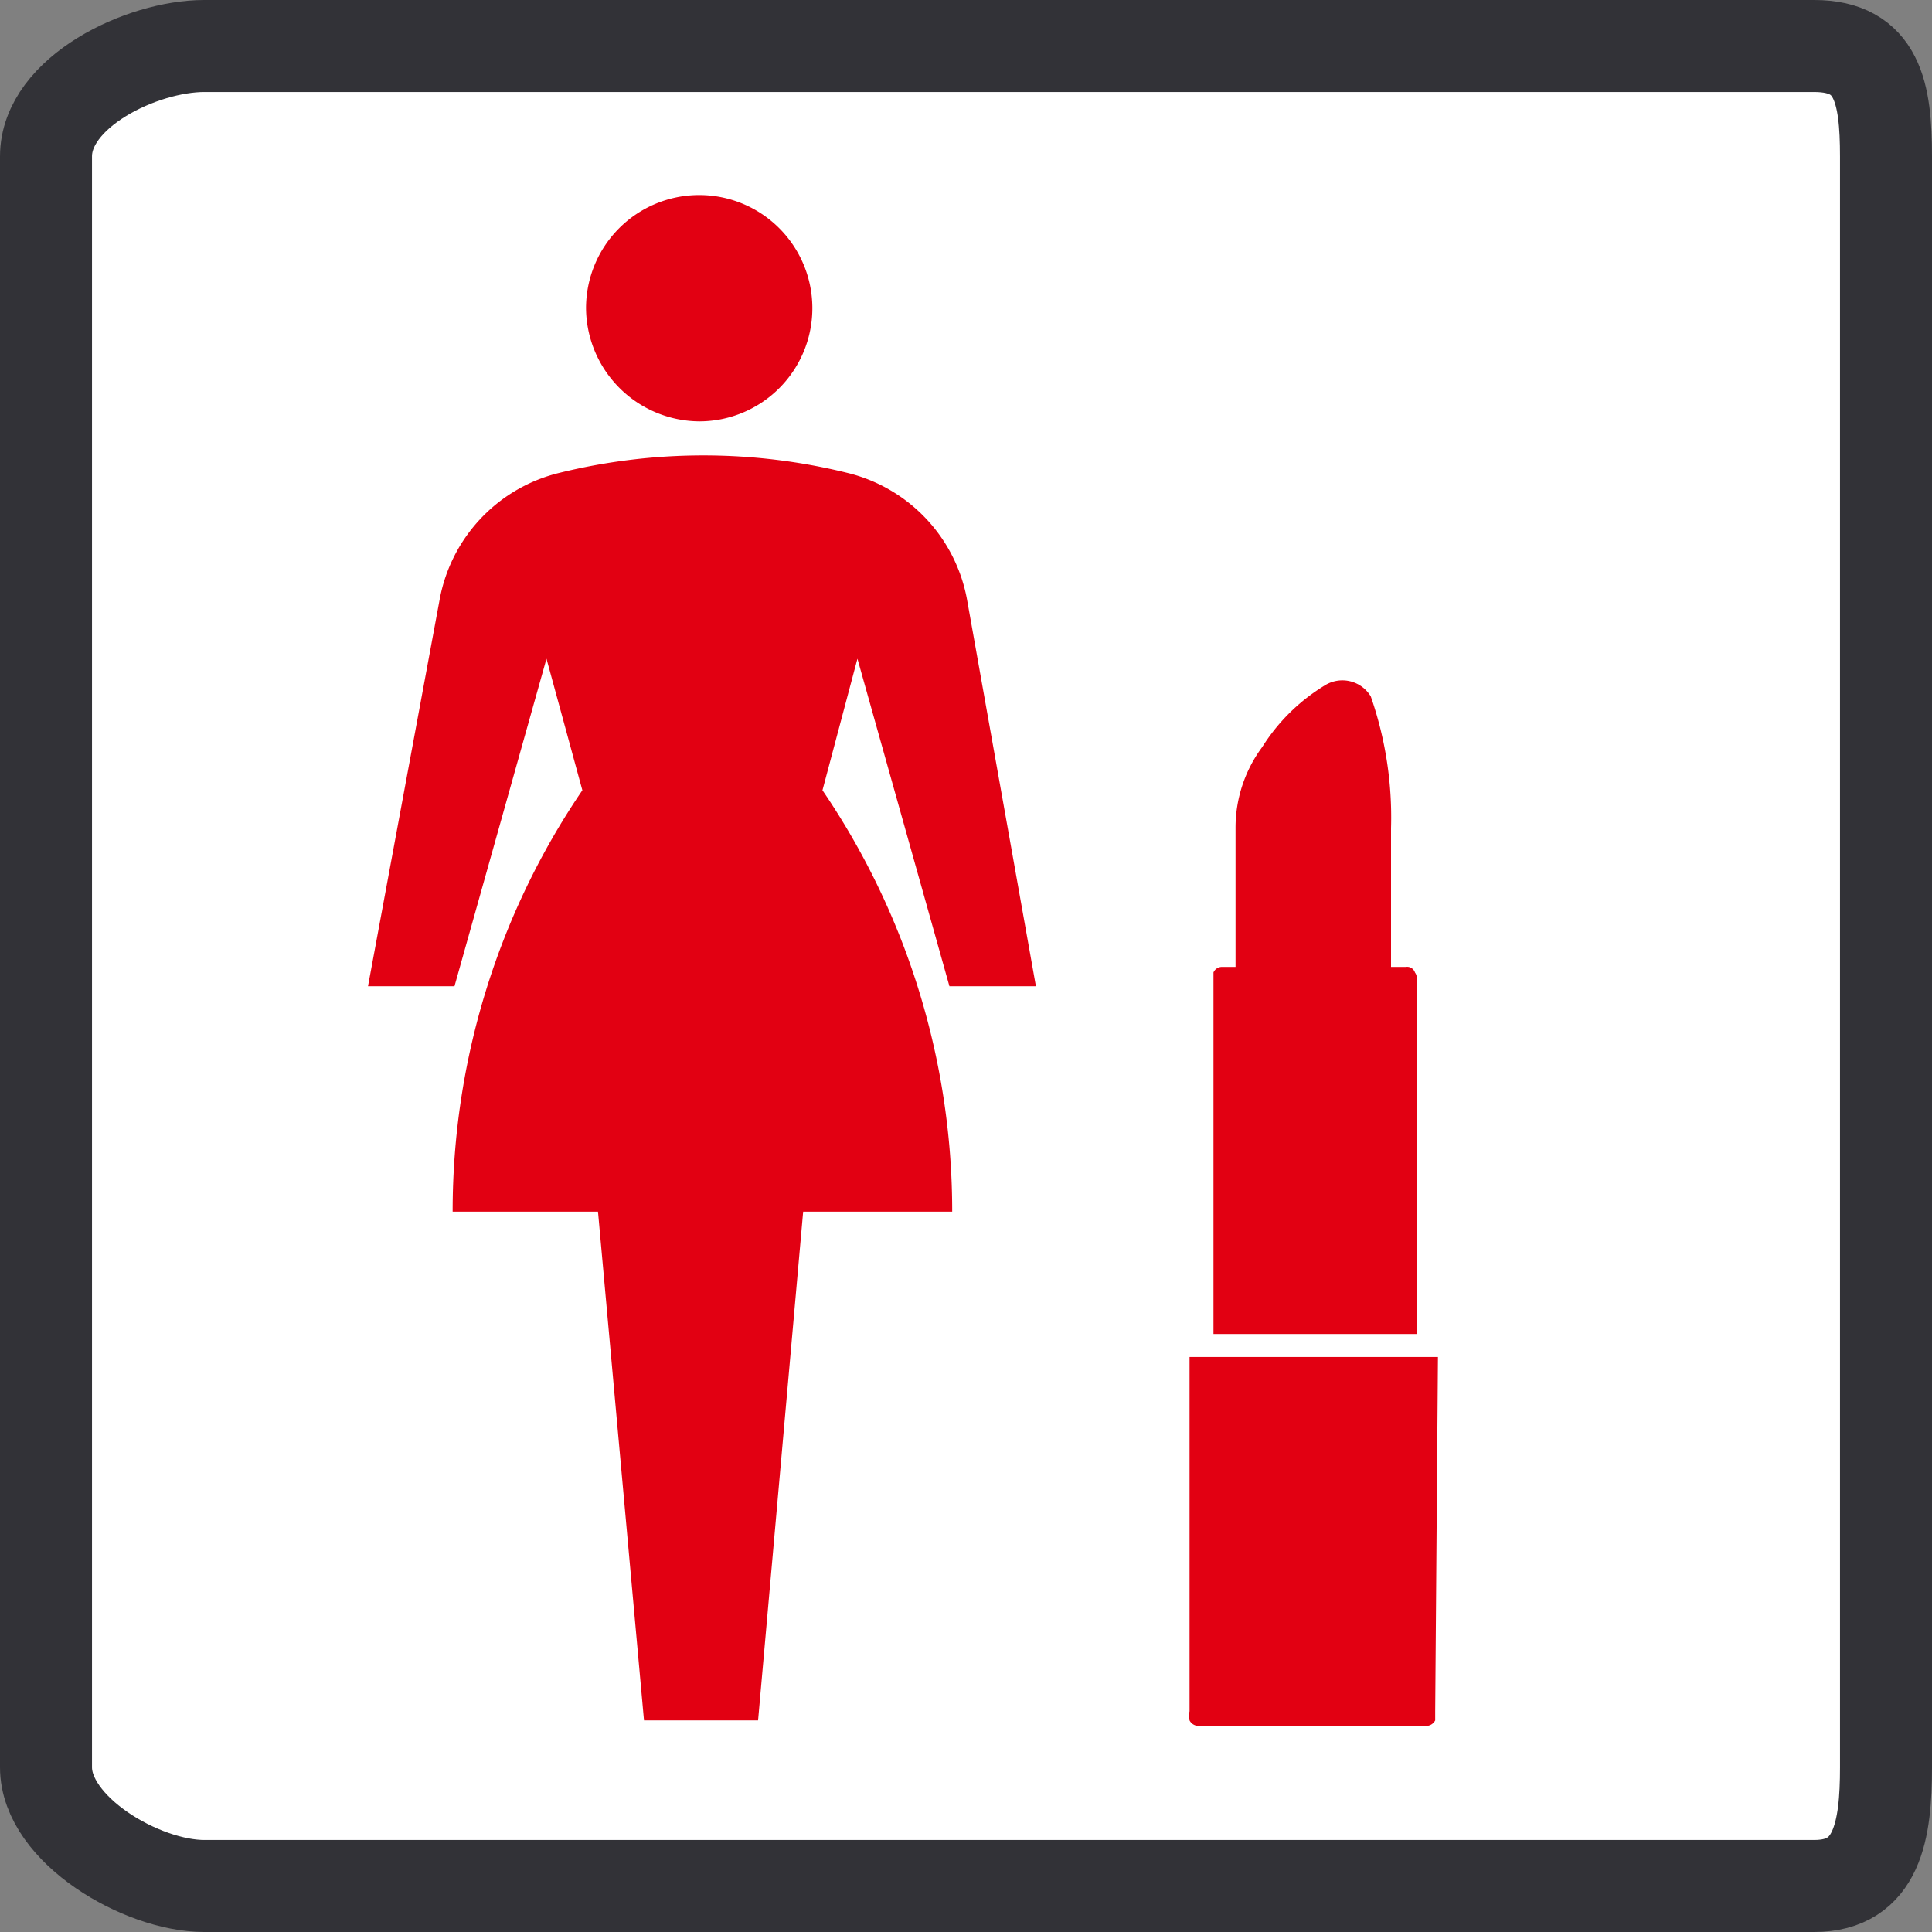 <svg xmlns="http://www.w3.org/2000/svg" width="21" height="21" viewBox="0 0 21 21"><rect x="0" y="0" width="21" height="21" fill="#808080" stroke="none"/><defs><style>.cls-1{fill:#fff;stroke:#323237;}.cls-2{fill:#e20012;}</style></defs><g id="レイヤー_2" data-name="レイヤー 2"><g id="オブジェクト"><path class="cls-1" d="M20.5,19.21c0,.68-.09,1.29-.78,1.29H2.22C1.54,20.5.5,19.89.5,19.21V1.7C.5,1,1.54.5,2.22.5h17.5c.69,0,.78.51.78,1.2Z"/><path class="cls-2" d="M7.61,4.58A1.23,1.23,0,1,0,6.37,3.35,1.24,1.24,0,0,0,7.61,4.58Z"/><path class="cls-2" d="M9.32,7.16l1,3.56h.94l-.75-4.21a1.74,1.74,0,0,0-1.3-1.37,6.54,6.54,0,0,0-3.13,0,1.74,1.74,0,0,0-1.3,1.37L4,10.72h.94l1-3.56.39,1.43a8.13,8.13,0,0,0-1.41,4.58H6.5L7,18.7H8.24l.49-5.53h1.62A8.13,8.13,0,0,0,8.94,8.59Z"/><path class="cls-2" d="M15.63,14.75h-2.7V18.6a.25.25,0,0,0,0,.1.11.11,0,0,0,.1.06h2.47a.11.11,0,0,0,.1-.06s0-.05,0-.1Z"/><path class="cls-2" d="M15.38,10.57a.09.09,0,0,0-.1-.06h-2a.1.1,0,0,0-.09.06s0,0,0,.1V14.5H15.4V10.67C15.4,10.61,15.4,10.6,15.38,10.57Z"/><path class="cls-2" d="M13.43,10.59V9a1.47,1.47,0,0,1,.29-.88,2.08,2.08,0,0,1,.68-.67.36.36,0,0,1,.5.12A4,4,0,0,1,15.12,9v1.58Z"/></g></g></svg>